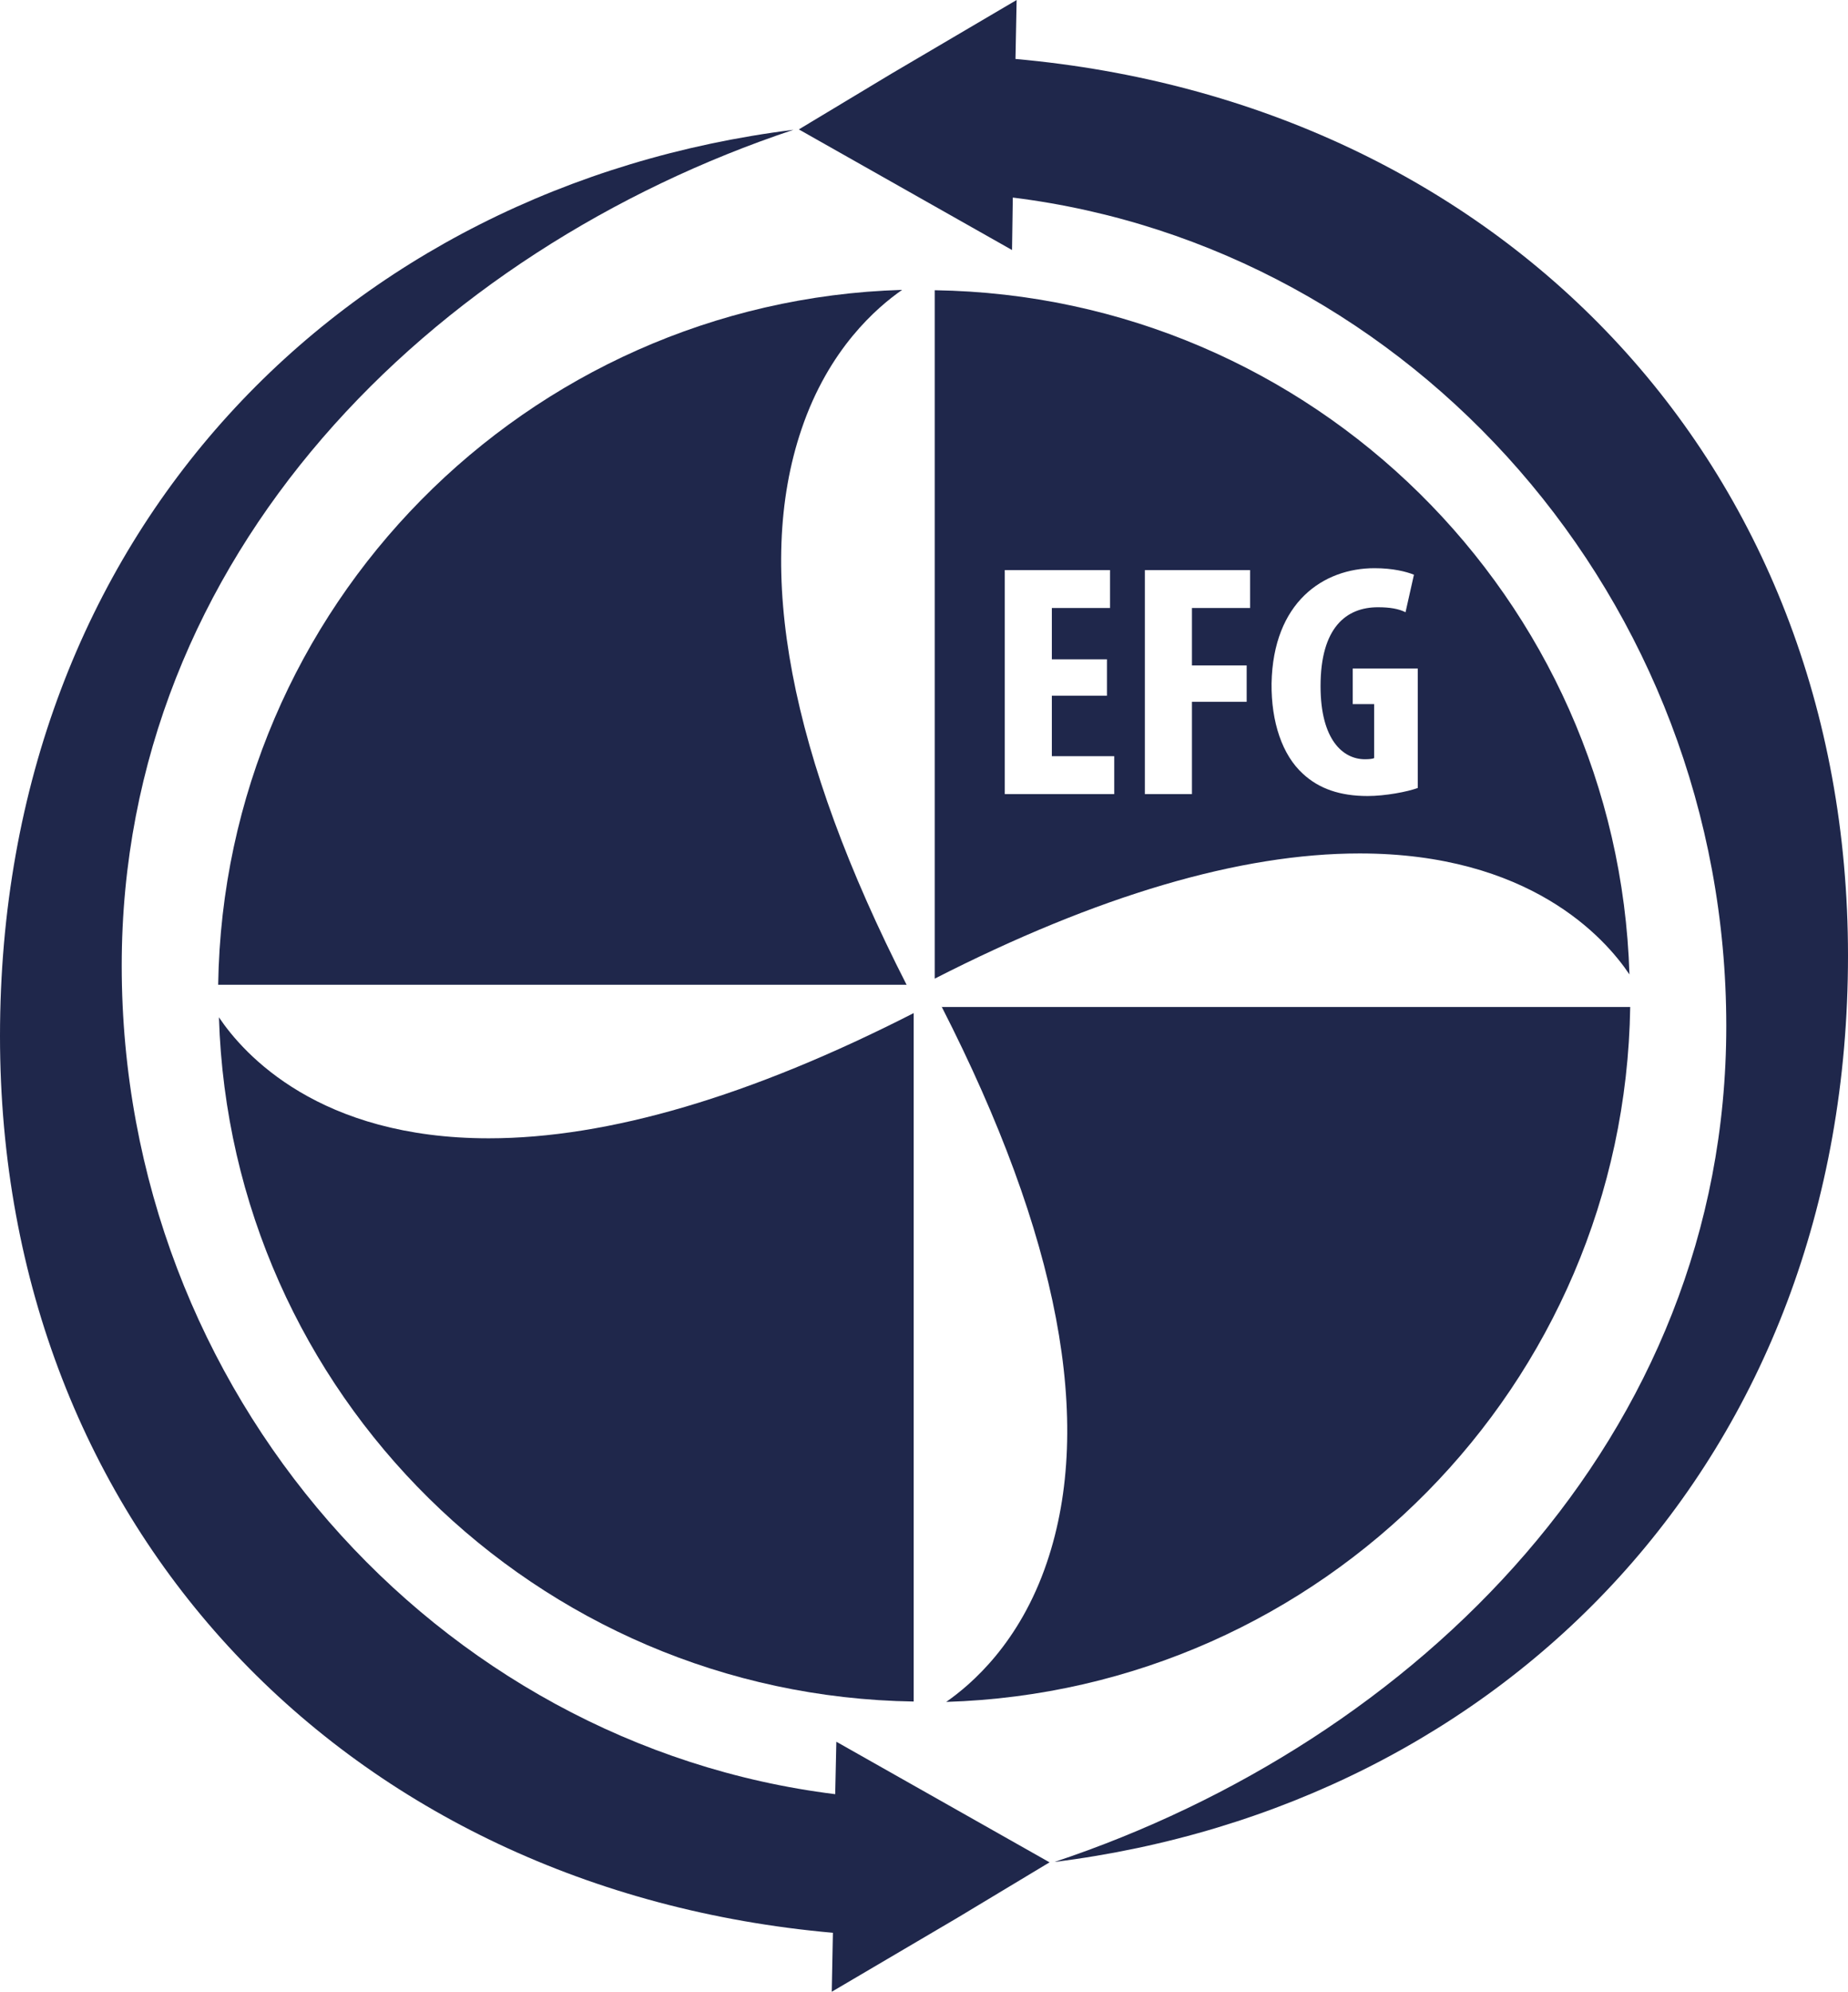 <svg xmlns="http://www.w3.org/2000/svg" xmlns:xlink="http://www.w3.org/1999/xlink" id="Ebene_1" x="0px" y="0px" viewBox="0 0 482.8 520.2" style="enable-background:new 0 0 482.8 520.2;" xml:space="preserve"><style type="text/css">	.st0{fill:#1F274B;}</style><g>	<path class="st0" d="M218.2,468.6C114,455.7,31.8,363.8,31.8,252.2c0-107.6,81.2-186.9,175.5-218.3C90,48.6,0,139,0,270.6  c0,129,91.2,223,217.6,234.2l-0.3,15.4l32.8-19.3l24.1-14.5l-55.7-31.5L218.2,468.6z"></path>	<path class="st0" d="M265.3,15.4L265.6,0l-32.8,19.3l-24.1,14.5l55.7,31.5l0.2-13.7C368.8,64.5,451,156.4,451,268  c0,107.6-81.2,186.9-175.5,218.3c117.3-14.7,207.3-105.1,207.3-236.7C482.8,120.6,391.6,26.7,265.3,15.4z"></path></g><g>	<path class="st0" d="M244.2,255.6c42.5-21.7,79.8-32.7,111-32.7c44.3,0,64,21.9,70.5,31.6c-3-98.3-82.8-177.2-181.5-178.7V255.6z   M359.1,148.4c4.8,0,8.3,0.9,10.3,1.7l-2.2,9.8c-1.8-0.9-4.1-1.3-7.2-1.3c-8.3,0-15,5.3-15,20.6c0,14.1,5.9,19.1,11.6,19.1  c1.1,0,2-0.1,2.4-0.3v-14.1h-5.6v-9.3h17v31.2c-2.7,1-8.5,2.1-13.1,2.1c-7.2,0-12.7-1.9-16.9-5.8c-5.4-4.9-8.3-13.5-8.2-23.6  C332.6,157.3,345.7,148.4,359.1,148.4z M299.1,148.9h27.5v9.9h-15.2v15h14.3v9.5h-14.3v24.1h-12.3V148.9z M290,148.9v9.9h-15.2  v13.4h14.4v9.5h-14.4v15.8h16.3v9.9h-28.6v-58.5H290z"></path>	<path class="st0" d="M236.9,257.3c-30.6-59.9-39.9-108.7-27.5-145.2c7.1-21,19.7-31.8,26.3-36.4c-98.3,3-177.2,82.8-178.7,181.5  H236.9z"></path>	<path class="st0" d="M238.7,264.6c-42.5,21.7-79.8,32.7-111,32.7c-44.3,0-64-21.9-70.5-31.6c3,98.3,82.8,177.2,181.5,178.7V264.6z"></path>	<path class="st0" d="M246,262.9c30.6,59.9,39.9,108.7,27.5,145.2c-7.1,21-19.7,31.8-26.3,36.4c98.3-3,177.2-82.8,178.7-181.5H246z"></path></g></svg>